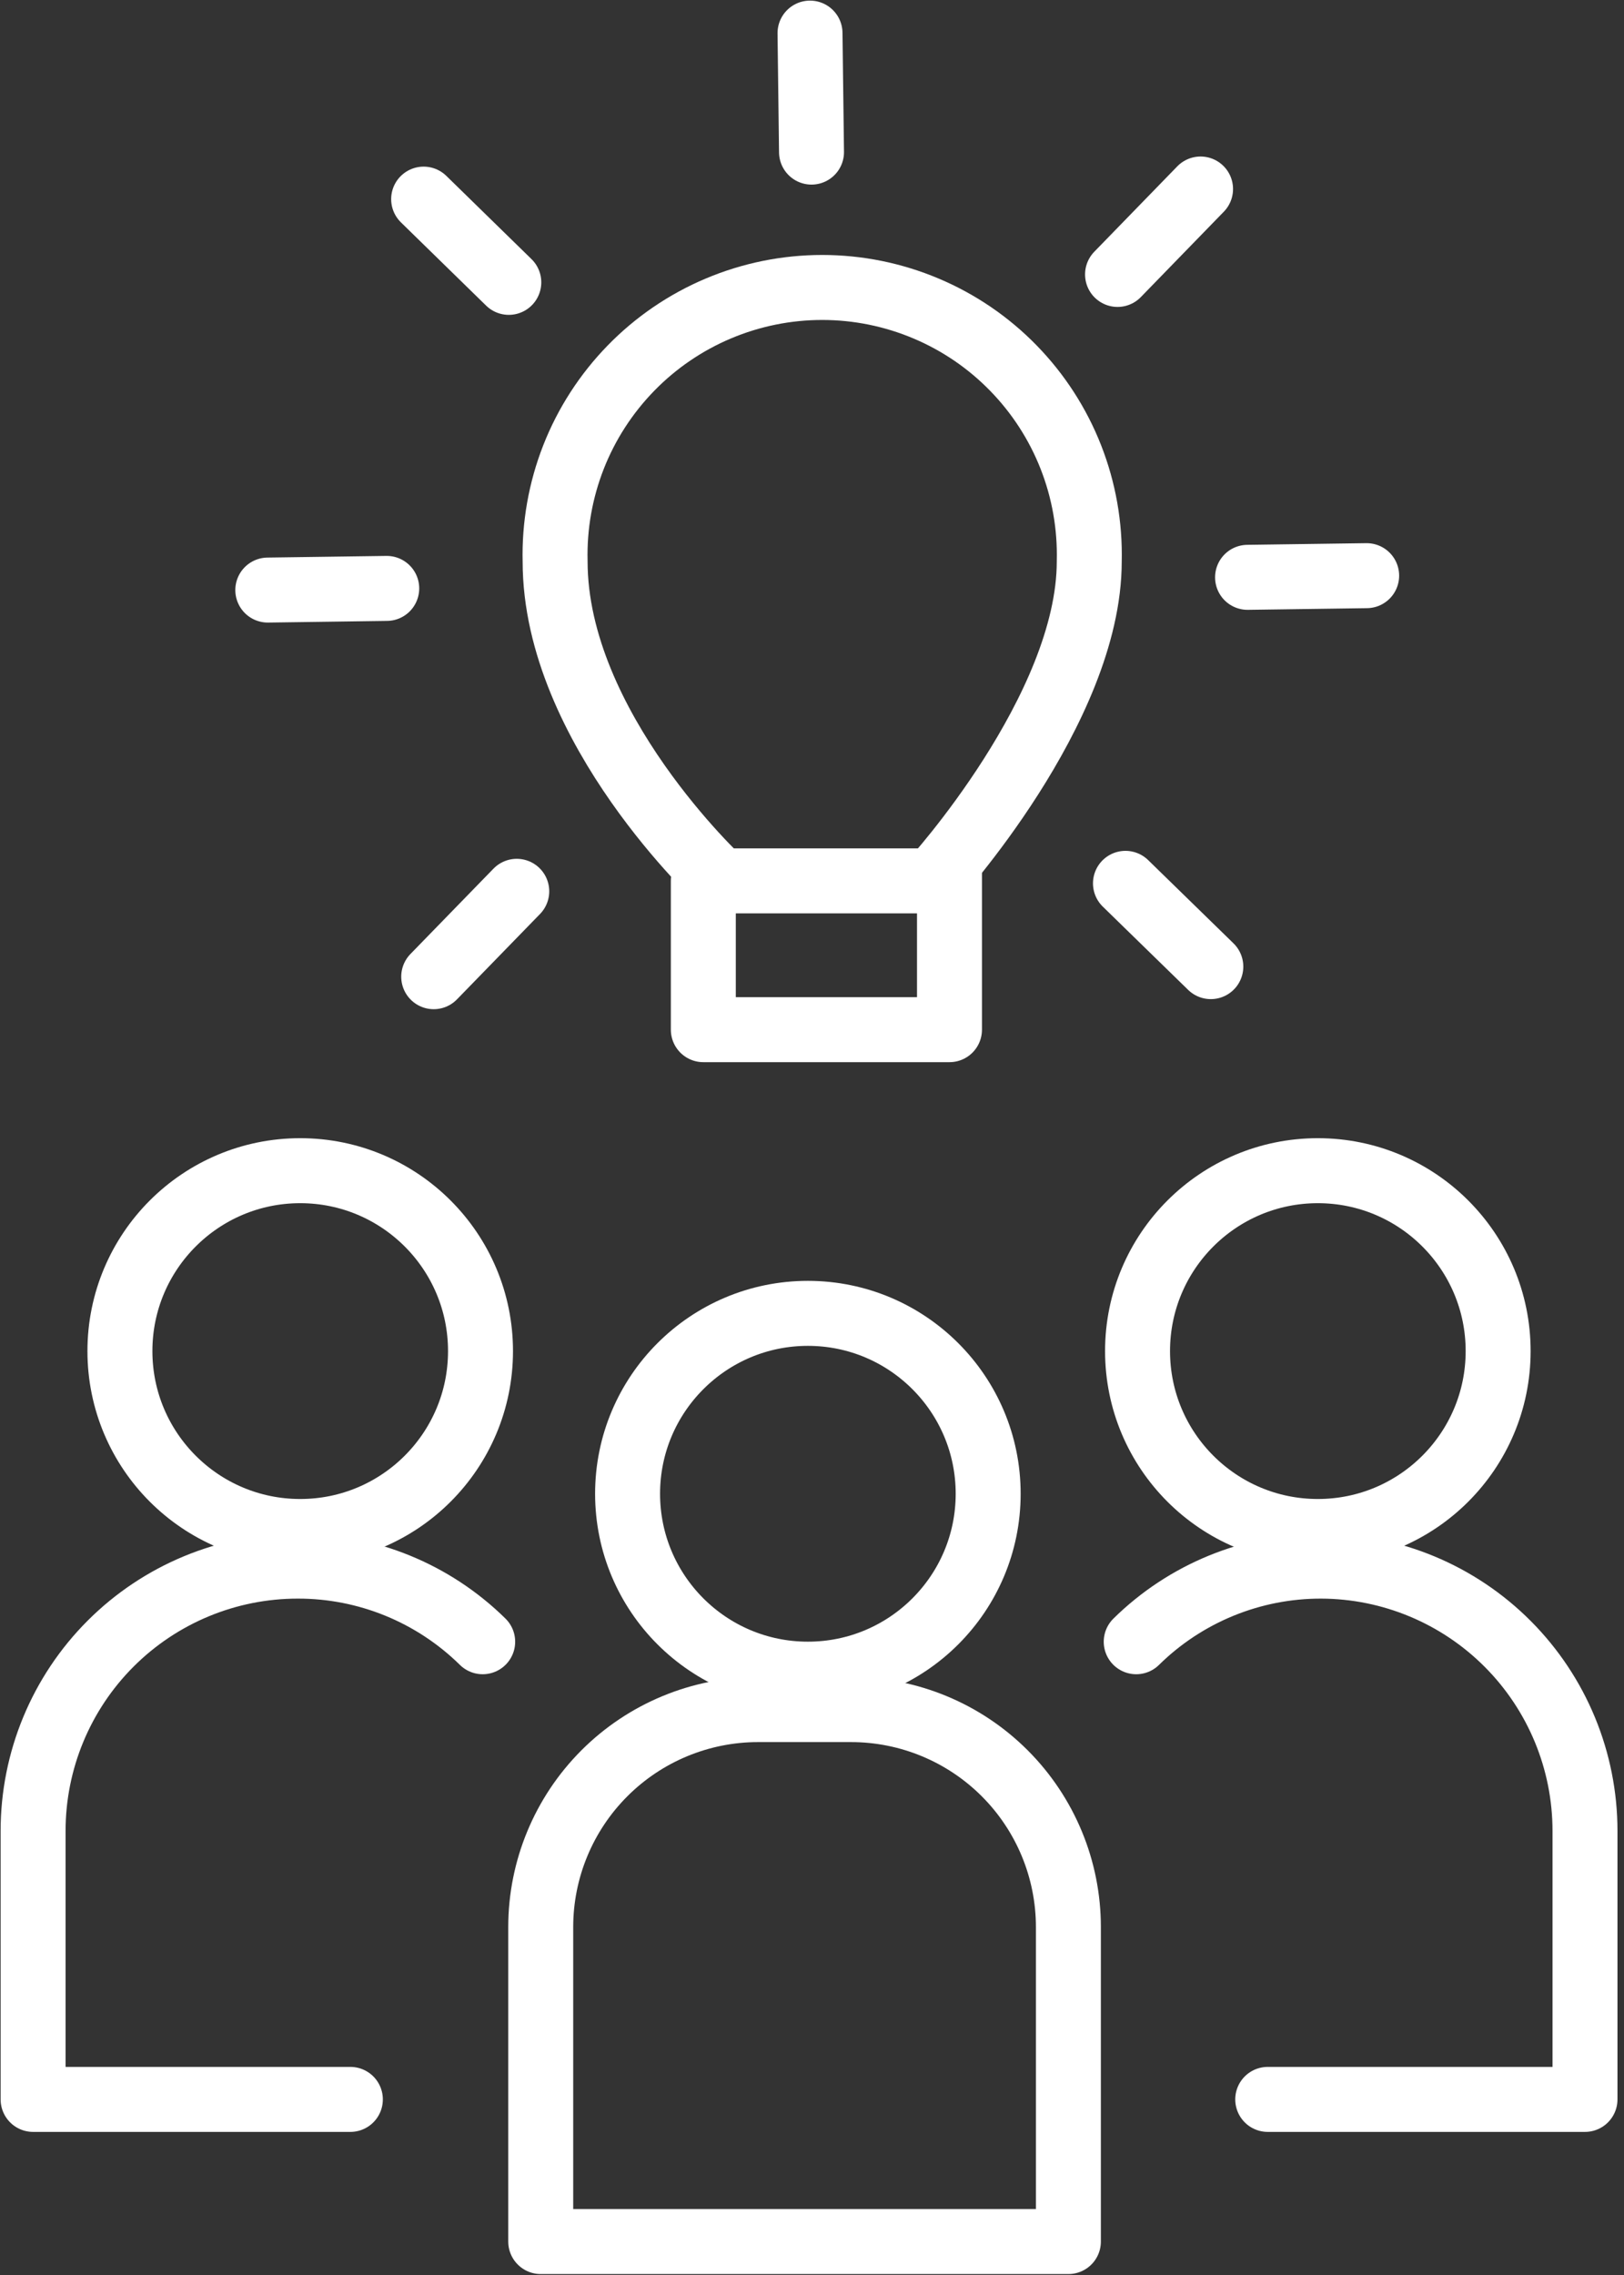 <svg width="50" height="70" viewBox="0 0 50 70" fill="none" xmlns="http://www.w3.org/2000/svg">
<rect x="0" y="0" width="50" height="70" fill="#333333" stroke="none"/>
<g clip-path="url(#clip0_156_8443)">
<path d="M33.536 17.275C33.563 16.178 33.371 15.086 32.97 14.065C32.569 13.043 31.968 12.113 31.201 11.327C30.435 10.541 29.52 9.917 28.508 9.491C27.497 9.065 26.411 8.845 25.314 8.845C24.216 8.845 23.13 9.065 22.119 9.491C21.108 9.917 20.192 10.541 19.426 11.327C18.66 12.113 18.058 13.043 17.657 14.065C17.257 15.086 17.064 16.178 17.091 17.275C17.091 22.398 22.184 27.104 22.184 27.104H28.718C28.718 27.104 33.536 21.828 33.536 17.275Z" stroke="white" stroke-width="2" stroke-linecap="round" stroke-linejoin="round"/>
<path d="M13.353 30.052L15.91 27.425" stroke="white" stroke-width="2" stroke-linecap="round" stroke-linejoin="round"/>
<path d="M8.245 18.156L11.907 18.105" stroke="white" stroke-width="2" stroke-linecap="round" stroke-linejoin="round"/>
<path d="M13.043 6.127L15.665 8.688" stroke="white" stroke-width="2" stroke-linecap="round" stroke-linejoin="round"/>
<path d="M24.939 1.019L24.985 4.68" stroke="white" stroke-width="2" stroke-linecap="round" stroke-linejoin="round"/>
<path d="M36.963 5.816L34.407 8.444" stroke="white" stroke-width="2" stroke-linecap="round" stroke-linejoin="round"/>
<path d="M42.077 17.713L38.41 17.764" stroke="white" stroke-width="2" stroke-linecap="round" stroke-linejoin="round"/>
<path d="M37.279 29.742L34.651 27.18" stroke="white" stroke-width="2" stroke-linecap="round" stroke-linejoin="round"/>
<path d="M24.873 51.513C27.939 51.513 30.424 49.028 30.424 45.962C30.424 42.897 27.939 40.411 24.873 40.411C21.807 40.411 19.322 42.897 19.322 45.962C19.322 49.028 21.807 51.513 24.873 51.513Z" stroke="white" stroke-width="2" stroke-linecap="round" stroke-linejoin="round"/>
<path d="M23.335 52.603H26.202C27.977 52.603 29.679 53.308 30.934 54.563C32.189 55.818 32.894 57.52 32.894 59.295V68.971H16.648V59.295C16.648 57.521 17.352 55.82 18.606 54.565C19.86 53.31 21.561 52.604 23.335 52.603Z" stroke="white" stroke-width="2" stroke-linecap="round" stroke-linejoin="round"/>
<path d="M9.243 47.123C12.309 47.123 14.794 44.638 14.794 41.572C14.794 38.506 12.309 36.021 9.243 36.021C6.177 36.021 3.692 38.506 3.692 41.572C3.692 44.638 6.177 47.123 9.243 47.123Z" stroke="white" stroke-width="2" stroke-linecap="round" stroke-linejoin="round"/>
<path d="M10.787 64.597H1.019V56.336C1.019 54.175 1.877 52.102 3.405 50.574C4.933 49.046 7.006 48.188 9.167 48.188C11.297 48.184 13.343 49.021 14.861 50.515" stroke="white" stroke-width="2" stroke-linecap="round" stroke-linejoin="round"/>
<path d="M40.574 47.123C43.64 47.123 46.125 44.638 46.125 41.572C46.125 38.506 43.64 36.021 40.574 36.021C37.508 36.021 35.023 38.506 35.023 41.572C35.023 44.638 37.508 47.123 40.574 47.123Z" stroke="white" stroke-width="2" stroke-linecap="round" stroke-linejoin="round"/>
<path d="M39.031 64.597H48.799V56.336C48.799 54.179 47.944 52.111 46.421 50.583C44.899 49.056 42.833 48.194 40.676 48.188C38.546 48.184 36.5 49.021 34.982 50.515" stroke="white" stroke-width="2" stroke-linecap="round" stroke-linejoin="round"/>
<path d="M29.233 26.875V31.682H21.654V27.104" stroke="white" stroke-width="2" stroke-linecap="round" stroke-linejoin="round"/>
</g>
<defs>
<clipPath id="clip0_156_8443">
<rect width="49.817" height="70" fill="white"/>
</clipPath>
</defs>
</svg>
